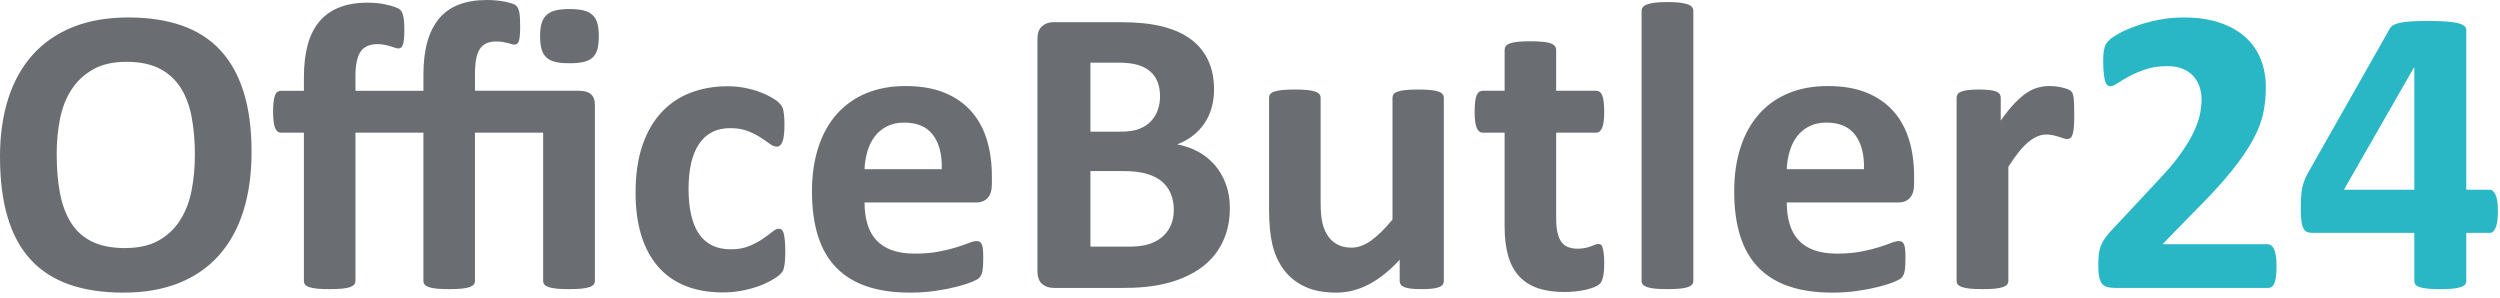 <?xml version="1.0" encoding="UTF-8" standalone="no"?><!DOCTYPE svg PUBLIC "-//W3C//DTD SVG 1.1//EN" "http://www.w3.org/Graphics/SVG/1.1/DTD/svg11.dtd"><svg width="100%" height="100%" viewBox="0 0 428 51" version="1.1" xmlns="http://www.w3.org/2000/svg" xmlns:xlink="http://www.w3.org/1999/xlink" xml:space="preserve" xmlns:serif="http://www.serif.com/" style="fill-rule:evenodd;clip-rule:evenodd;stroke-linejoin:round;stroke-miterlimit:2;"><path d="M389.637,43.823c-0.07,-0.48 -0.177,-0.867 -0.316,-1.16c-0.141,-0.293 -0.311,-0.511 -0.51,-0.652c-0.2,-0.139 -0.417,-0.209 -0.652,-0.209l-17.928,0l5.307,-5.451c2.672,-2.647 4.818,-4.973 6.435,-6.977c1.617,-2.004 2.871,-3.832 3.762,-5.486c0.889,-1.651 1.475,-3.192 1.756,-4.623c0.283,-1.428 0.422,-2.881 0.422,-4.359c-0,-1.687 -0.287,-3.264 -0.86,-4.729c-0.575,-1.463 -1.447,-2.729 -2.619,-3.795c-1.172,-1.067 -2.644,-1.899 -4.412,-2.497c-1.771,-0.598 -3.838,-0.896 -6.205,-0.896c-1.5,0 -2.943,0.141 -4.326,0.421c-1.382,0.282 -2.647,0.627 -3.795,1.038c-1.149,0.41 -2.117,0.832 -2.901,1.266c-0.785,0.434 -1.324,0.791 -1.617,1.071c-0.293,0.282 -0.498,0.522 -0.615,0.722c-0.118,0.198 -0.211,0.434 -0.281,0.703c-0.072,0.269 -0.124,0.586 -0.16,0.948c-0.034,0.365 -0.051,0.815 -0.051,1.353c-0,0.798 0.029,1.473 0.087,2.022c0.059,0.552 0.134,0.991 0.229,1.318c0.093,0.329 0.216,0.563 0.369,0.703c0.152,0.142 0.334,0.211 0.545,0.211c0.304,0 0.726,-0.18 1.266,-0.545c0.539,-0.362 1.213,-0.76 2.021,-1.194c0.809,-0.433 1.745,-0.827 2.813,-1.179c1.066,-0.351 2.29,-0.526 3.674,-0.526c0.984,0 1.838,0.147 2.566,0.439c0.725,0.293 1.33,0.698 1.809,1.212c0.482,0.517 0.845,1.121 1.09,1.811c0.246,0.692 0.369,1.425 0.369,2.198c-0,0.843 -0.099,1.735 -0.297,2.672c-0.201,0.938 -0.57,1.962 -1.108,3.076c-0.539,1.114 -1.289,2.344 -2.25,3.692c-0.962,1.347 -2.227,2.841 -3.798,4.481l-7.875,8.439c-0.468,0.492 -0.848,0.943 -1.141,1.352c-0.294,0.41 -0.534,0.832 -0.721,1.267c-0.188,0.433 -0.316,0.926 -0.388,1.475c-0.069,0.551 -0.104,1.213 -0.104,1.988c-0,0.82 0.053,1.488 0.158,2.004c0.106,0.514 0.274,0.908 0.51,1.176c0.234,0.271 0.539,0.452 0.914,0.545c0.375,0.095 0.82,0.142 1.336,0.142l26.156,0c0.233,0 0.444,-0.065 0.633,-0.195c0.186,-0.127 0.339,-0.344 0.457,-0.65c0.117,-0.304 0.205,-0.696 0.264,-1.178c0.058,-0.479 0.086,-1.059 0.086,-1.74c-0,-0.655 -0.035,-1.224 -0.104,-1.704m37.6,-10.478c-0.27,-0.574 -0.593,-0.861 -0.967,-0.861l-4.043,0l-0,-27.387c-0,-0.256 -0.118,-0.48 -0.353,-0.668c-0.233,-0.187 -0.602,-0.344 -1.106,-0.474c-0.504,-0.129 -1.178,-0.222 -2.023,-0.28c-0.842,-0.06 -1.862,-0.088 -3.057,-0.088c-1.103,0 -2.039,0.023 -2.814,0.069c-0.772,0.047 -1.411,0.124 -1.916,0.229c-0.504,0.105 -0.895,0.234 -1.176,0.387c-0.283,0.153 -0.481,0.334 -0.598,0.545l-14.133,24.926c-0.234,0.444 -0.429,0.866 -0.58,1.266c-0.153,0.398 -0.271,0.82 -0.353,1.264c-0.082,0.446 -0.139,0.945 -0.174,1.494c-0.036,0.551 -0.053,1.202 -0.053,1.952c-0,0.915 0.041,1.647 0.123,2.198c0.082,0.551 0.211,0.972 0.387,1.264c0.174,0.294 0.391,0.482 0.65,0.564c0.258,0.082 0.55,0.123 0.879,0.123l17.401,0l-0,8.226c-0,0.235 0.066,0.44 0.195,0.616c0.128,0.175 0.363,0.322 0.703,0.438c0.339,0.118 0.796,0.205 1.371,0.265c0.574,0.057 1.283,0.088 2.127,0.088c0.889,0 1.617,-0.031 2.18,-0.088c0.562,-0.06 1.019,-0.147 1.371,-0.265c0.351,-0.116 0.596,-0.263 0.738,-0.438c0.141,-0.176 0.211,-0.381 0.211,-0.616l-0,-8.226l4.043,0c0.422,0 0.756,-0.311 1.002,-0.933c0.246,-0.62 0.369,-1.528 0.369,-2.723c-0,-1.336 -0.135,-2.291 -0.404,-2.867m-13.906,-0.861l-12.057,0l11.988,-20.917l0.069,0l-0,20.917Z" style="fill:#29b7c5;fill-rule:nonzero;"/><path d="M41.713,15.768c-0.903,-2.894 -2.238,-5.291 -4.008,-7.189c-1.77,-1.899 -3.972,-3.305 -6.609,-4.219c-2.637,-0.914 -5.678,-1.371 -9.123,-1.371c-3.61,-0 -6.78,0.551 -9.51,1.652c-2.731,1.102 -5.022,2.684 -6.873,4.746c-1.852,2.063 -3.247,4.565 -4.184,7.506c-0.937,2.942 -1.406,6.252 -1.406,9.932c-0,4.007 0.44,7.476 1.318,10.406c0.879,2.93 2.198,5.344 3.956,7.242c1.757,1.899 3.955,3.311 6.591,4.236c2.637,0.926 5.725,1.389 9.264,1.389c3.586,-0 6.744,-0.545 9.475,-1.635c2.73,-1.09 5.021,-2.672 6.873,-4.746c1.851,-2.074 3.246,-4.599 4.183,-7.576c0.937,-2.976 1.407,-6.351 1.407,-10.125c0,-3.937 -0.452,-7.353 -1.354,-10.248m-8.93,16.91c-0.386,1.934 -1.049,3.627 -1.986,5.08c-0.938,1.454 -2.168,2.602 -3.691,3.446c-1.524,0.843 -3.423,1.265 -5.696,1.265c-2.273,-0 -4.16,-0.369 -5.66,-1.107c-1.5,-0.739 -2.695,-1.811 -3.586,-3.217c-0.891,-1.406 -1.524,-3.099 -1.898,-5.08c-0.375,-1.98 -0.563,-4.213 -0.563,-6.697c0,-2.133 0.194,-4.154 0.58,-6.065c0.387,-1.91 1.049,-3.58 1.987,-5.01c0.937,-1.429 2.167,-2.572 3.691,-3.427c1.523,-0.856 3.422,-1.284 5.695,-1.284c2.25,-0 4.125,0.382 5.625,1.143c1.5,0.762 2.701,1.84 3.604,3.234c0.902,1.395 1.541,3.071 1.916,5.028c0.375,1.957 0.562,4.131 0.562,6.521c0,2.18 -0.193,4.237 -0.58,6.17m69.504,-28.635c-0.152,-0.585 -0.422,-1.066 -0.808,-1.441c-0.387,-0.375 -0.903,-0.644 -1.547,-0.809c-0.645,-0.163 -1.459,-0.246 -2.444,-0.246c-0.961,-0 -1.763,0.083 -2.408,0.246c-0.645,0.165 -1.16,0.434 -1.547,0.809c-0.386,0.375 -0.662,0.856 -0.826,1.441c-0.164,0.587 -0.246,1.301 -0.246,2.145c-0,0.867 0.082,1.6 0.246,2.197c0.164,0.598 0.44,1.078 0.826,1.442c0.387,0.363 0.902,0.621 1.547,0.773c0.645,0.153 1.447,0.229 2.408,0.229c0.985,-0 1.799,-0.076 2.444,-0.229c0.644,-0.152 1.16,-0.41 1.547,-0.773c0.386,-0.364 0.656,-0.844 0.808,-1.442c0.152,-0.597 0.229,-1.33 0.229,-2.197c-0,-0.844 -0.077,-1.558 -0.229,-2.145m-0.439,13.922c-0,-0.843 -0.229,-1.459 -0.686,-1.845c-0.457,-0.387 -1.131,-0.581 -2.021,-0.581l-17.824,-0l-0,-2.988c-0,-1.945 0.281,-3.34 0.843,-4.183c0.563,-0.844 1.477,-1.266 2.742,-1.266c0.469,-0 0.873,0.03 1.213,0.088c0.34,0.059 0.633,0.123 0.879,0.193c0.246,0.071 0.457,0.129 0.633,0.176c0.176,0.047 0.334,0.07 0.475,0.07c0.374,-0 0.626,-0.228 0.756,-0.685c0.128,-0.457 0.193,-1.248 0.193,-2.373c-0,-0.609 -0.012,-1.119 -0.035,-1.53c-0.024,-0.409 -0.065,-0.743 -0.123,-1.002c-0.059,-0.257 -0.129,-0.468 -0.211,-0.632c-0.083,-0.164 -0.188,-0.311 -0.317,-0.44c-0.129,-0.128 -0.369,-0.251 -0.72,-0.369c-0.352,-0.117 -0.756,-0.222 -1.213,-0.316c-0.457,-0.094 -0.962,-0.164 -1.512,-0.211c-0.551,-0.047 -1.072,-0.071 -1.564,-0.071c-1.852,-0 -3.458,0.264 -4.817,0.791c-1.359,0.528 -2.484,1.325 -3.375,2.391c-0.891,1.067 -1.559,2.397 -2.004,3.99c-0.445,1.594 -0.668,3.458 -0.668,5.59l-0,2.777l-11.636,-0l-0,-2.496c-0,-1.945 0.292,-3.345 0.878,-4.201c0.586,-0.855 1.547,-1.283 2.883,-1.283c0.469,-0 0.897,0.041 1.283,0.123c0.387,0.082 0.727,0.17 1.02,0.264c0.293,0.094 0.545,0.176 0.756,0.246c0.211,0.07 0.398,0.105 0.562,0.105c0.352,-0 0.604,-0.234 0.756,-0.703c0.152,-0.468 0.229,-1.277 0.229,-2.426c0,-0.679 -0.024,-1.248 -0.071,-1.705c-0.047,-0.457 -0.123,-0.831 -0.228,-1.125c-0.106,-0.292 -0.241,-0.515 -0.404,-0.668c-0.165,-0.152 -0.469,-0.31 -0.914,-0.474c-0.446,-0.164 -1.073,-0.328 -1.881,-0.492c-0.809,-0.164 -1.729,-0.247 -2.76,-0.247c-1.875,-0 -3.498,0.27 -4.869,0.809c-1.371,0.539 -2.508,1.342 -3.41,2.408c-0.903,1.067 -1.571,2.397 -2.004,3.99c-0.434,1.595 -0.651,3.446 -0.651,5.555l-0,2.32l-3.902,-0c-0.235,-0 -0.439,0.059 -0.615,0.176c-0.176,0.118 -0.317,0.311 -0.422,0.58c-0.106,0.27 -0.188,0.639 -0.246,1.108c-0.059,0.469 -0.088,1.043 -0.088,1.722c-0,1.29 0.111,2.21 0.334,2.76c0.222,0.551 0.556,0.826 1.002,0.826l3.937,-0l-0,25.383c-0,0.235 0.065,0.44 0.194,0.615c0.128,0.176 0.363,0.323 0.703,0.44c0.339,0.117 0.796,0.205 1.371,0.264c0.574,0.058 1.283,0.087 2.127,0.087c0.844,-0 1.558,-0.029 2.144,-0.087c0.586,-0.059 1.043,-0.147 1.372,-0.264c0.327,-0.117 0.562,-0.264 0.703,-0.44c0.14,-0.175 0.211,-0.38 0.211,-0.615l-0,-25.383l11.636,-0l-0,25.383c-0,0.235 0.071,0.44 0.211,0.615c0.141,0.176 0.375,0.323 0.703,0.44c0.328,0.117 0.779,0.205 1.354,0.264c0.574,0.058 1.295,0.087 2.162,0.087c0.844,-0 1.552,-0.029 2.127,-0.087c0.574,-0.059 1.025,-0.147 1.353,-0.264c0.328,-0.117 0.563,-0.264 0.704,-0.44c0.14,-0.175 0.211,-0.38 0.211,-0.615l-0,-25.383l11.671,-0l0,25.383c0,0.235 0.071,0.44 0.211,0.615c0.141,0.176 0.381,0.323 0.721,0.44c0.34,0.117 0.791,0.205 1.354,0.264c0.562,0.058 1.277,0.087 2.144,0.087c0.867,-0 1.582,-0.029 2.145,-0.087c0.562,-0.059 1.013,-0.147 1.353,-0.264c0.34,-0.117 0.58,-0.264 0.721,-0.44c0.14,-0.175 0.211,-0.38 0.211,-0.615l0,-30.129Zm32.519,23.239c-0.047,-0.493 -0.111,-0.897 -0.193,-1.213c-0.082,-0.317 -0.193,-0.533 -0.334,-0.651c-0.141,-0.117 -0.316,-0.176 -0.527,-0.176c-0.305,-0 -0.68,0.182 -1.125,0.545c-0.446,0.364 -0.997,0.768 -1.653,1.213c-0.656,0.446 -1.424,0.85 -2.302,1.213c-0.879,0.364 -1.929,0.545 -3.147,0.545c-1.195,-0 -2.244,-0.216 -3.146,-0.65c-0.903,-0.434 -1.653,-1.084 -2.25,-1.951c-0.598,-0.867 -1.05,-1.946 -1.354,-3.235c-0.305,-1.289 -0.457,-2.777 -0.457,-4.465c-0,-3.421 0.609,-6.017 1.828,-7.787c1.219,-1.769 2.976,-2.654 5.274,-2.654c1.171,-0 2.179,0.164 3.023,0.492c0.844,0.329 1.57,0.692 2.18,1.09c0.609,0.399 1.136,0.762 1.582,1.09c0.445,0.328 0.867,0.492 1.265,0.492c0.375,-0 0.68,-0.275 0.914,-0.826c0.234,-0.551 0.352,-1.506 0.352,-2.865c0,-0.586 -0.018,-1.084 -0.053,-1.495c-0.035,-0.409 -0.082,-0.755 -0.14,-1.037c-0.059,-0.281 -0.141,-0.509 -0.246,-0.685c-0.106,-0.176 -0.288,-0.392 -0.545,-0.651c-0.259,-0.257 -0.698,-0.562 -1.319,-0.914c-0.621,-0.351 -1.324,-0.668 -2.109,-0.949c-0.786,-0.281 -1.629,-0.504 -2.531,-0.668c-0.903,-0.164 -1.823,-0.246 -2.76,-0.246c-2.297,-0 -4.407,0.364 -6.328,1.09c-1.922,0.727 -3.586,1.84 -4.992,3.34c-1.407,1.5 -2.503,3.392 -3.288,5.677c-0.785,2.286 -1.177,4.999 -1.177,8.139c0,2.719 0.322,5.133 0.967,7.242c0.644,2.11 1.599,3.897 2.865,5.362c1.265,1.465 2.83,2.572 4.693,3.322c1.863,0.75 4.002,1.125 6.416,1.125c1.078,-0 2.127,-0.094 3.147,-0.281c1.019,-0.188 1.962,-0.434 2.83,-0.739c0.866,-0.304 1.64,-0.65 2.32,-1.037c0.679,-0.386 1.16,-0.714 1.441,-0.984c0.282,-0.269 0.463,-0.492 0.545,-0.668c0.082,-0.176 0.152,-0.404 0.211,-0.686c0.058,-0.281 0.106,-0.626 0.141,-1.037c0.035,-0.41 0.053,-0.919 0.053,-1.529c0,-0.773 -0.024,-1.406 -0.071,-1.898m35.438,-11.11c0,-2.203 -0.281,-4.242 -0.844,-6.117c-0.562,-1.875 -1.441,-3.498 -2.637,-4.869c-1.195,-1.371 -2.724,-2.444 -4.588,-3.217c-1.863,-0.773 -4.107,-1.16 -6.732,-1.16c-2.485,-0 -4.717,0.41 -6.697,1.23c-1.981,0.821 -3.663,2.01 -5.045,3.569c-1.383,1.559 -2.438,3.457 -3.164,5.695c-0.727,2.238 -1.09,4.752 -1.09,7.541c-0,2.93 0.345,5.484 1.037,7.664c0.691,2.18 1.74,3.985 3.147,5.414c1.406,1.43 3.158,2.496 5.255,3.199c2.098,0.704 4.541,1.055 7.33,1.055c1.547,-0 3,-0.1 4.36,-0.299c1.359,-0.199 2.566,-0.434 3.621,-0.703c1.055,-0.269 1.921,-0.545 2.601,-0.826c0.68,-0.281 1.096,-0.504 1.249,-0.668c0.152,-0.164 0.275,-0.334 0.369,-0.51c0.093,-0.176 0.163,-0.392 0.211,-0.65c0.046,-0.257 0.081,-0.568 0.105,-0.932c0.023,-0.363 0.035,-0.802 0.035,-1.318c-0,-0.586 -0.017,-1.072 -0.052,-1.459c-0.036,-0.387 -0.1,-0.686 -0.194,-0.897c-0.094,-0.211 -0.211,-0.357 -0.351,-0.439c-0.141,-0.082 -0.317,-0.123 -0.528,-0.123c-0.351,-0 -0.808,0.111 -1.371,0.334c-0.562,0.223 -1.272,0.469 -2.127,0.738c-0.856,0.27 -1.869,0.516 -3.041,0.738c-1.172,0.223 -2.531,0.334 -4.078,0.334c-1.524,-0 -2.83,-0.198 -3.92,-0.597c-1.09,-0.399 -1.981,-0.979 -2.672,-1.741c-0.691,-0.761 -1.195,-1.687 -1.511,-2.777c-0.317,-1.09 -0.475,-2.303 -0.475,-3.639l19.09,-0c0.844,-0 1.505,-0.257 1.986,-0.773c0.48,-0.515 0.721,-1.312 0.721,-2.391l-0,-1.406Zm-21.797,-1.125c0.047,-1.101 0.216,-2.138 0.51,-3.111c0.292,-0.972 0.714,-1.816 1.265,-2.531c0.551,-0.715 1.242,-1.284 2.075,-1.705c0.831,-0.422 1.81,-0.633 2.935,-0.633c2.226,-0 3.873,0.709 4.94,2.127c1.066,1.418 1.564,3.369 1.494,5.853l-13.219,-0Zm61.84,2.496c-0.469,-1.242 -1.108,-2.326 -1.916,-3.252c-0.809,-0.925 -1.758,-1.681 -2.848,-2.267c-1.09,-0.586 -2.28,-0.996 -3.568,-1.231c1.007,-0.374 1.904,-0.867 2.689,-1.476c0.785,-0.609 1.447,-1.313 1.987,-2.11c0.538,-0.796 0.949,-1.681 1.23,-2.654c0.281,-0.972 0.422,-2.009 0.422,-3.111c-0,-1.969 -0.352,-3.68 -1.055,-5.133c-0.703,-1.453 -1.717,-2.654 -3.041,-3.604c-1.324,-0.949 -2.953,-1.657 -4.887,-2.127c-1.933,-0.468 -4.295,-0.703 -7.084,-0.703l-11.425,-0c-0.774,-0 -1.424,0.229 -1.952,0.686c-0.527,0.457 -0.791,1.201 -0.791,2.232l0,39.657c0,1.031 0.264,1.775 0.791,2.232c0.528,0.457 1.178,0.685 1.952,0.685l12.093,-0c1.829,-0 3.486,-0.11 4.975,-0.333c1.488,-0.223 2.888,-0.568 4.201,-1.038c1.313,-0.468 2.514,-1.066 3.604,-1.793c1.09,-0.726 2.027,-1.593 2.812,-2.601c0.785,-1.008 1.4,-2.168 1.846,-3.481c0.445,-1.312 0.668,-2.777 0.668,-4.394c0,-1.547 -0.235,-2.941 -0.703,-4.184m-11.637,-12.638c-0.258,0.738 -0.65,1.383 -1.178,1.933c-0.527,0.551 -1.19,0.985 -1.986,1.301c-0.797,0.316 -1.863,0.475 -3.199,0.475l-5.168,-0l0,-11.813l4.676,-0c1.429,-0 2.571,0.129 3.427,0.387c0.856,0.258 1.565,0.627 2.127,1.107c0.563,0.481 0.985,1.085 1.266,1.811c0.281,0.727 0.422,1.547 0.422,2.461c0,0.82 -0.129,1.599 -0.387,2.338m2.197,19.828c-0.363,0.785 -0.867,1.441 -1.511,1.968c-0.645,0.528 -1.407,0.927 -2.286,1.196c-0.878,0.269 -1.963,0.404 -3.252,0.404l-6.679,-0l0,-12.937l5.484,-0c1.688,-0 3.059,0.152 4.113,0.457c1.055,0.304 1.922,0.738 2.602,1.3c0.68,0.563 1.195,1.261 1.547,2.092c0.351,0.832 0.527,1.776 0.527,2.83c0,1.008 -0.182,1.905 -0.545,2.69m46.776,-21.92c0,-0.234 -0.072,-0.44 -0.211,-0.615c-0.141,-0.176 -0.375,-0.322 -0.703,-0.44c-0.329,-0.117 -0.774,-0.205 -1.336,-0.264c-0.563,-0.058 -1.279,-0.087 -2.145,-0.087c-0.867,-0 -1.582,0.029 -2.144,0.087c-0.563,0.059 -1.014,0.147 -1.354,0.264c-0.341,0.118 -0.574,0.264 -0.703,0.44c-0.129,0.175 -0.193,0.381 -0.193,0.615l0,20.847c-1.29,1.571 -2.502,2.766 -3.639,3.586c-1.137,0.821 -2.269,1.231 -3.394,1.231c-0.89,-0 -1.67,-0.17 -2.337,-0.51c-0.667,-0.339 -1.218,-0.82 -1.652,-1.441c-0.434,-0.621 -0.757,-1.365 -0.968,-2.233c-0.211,-0.867 -0.315,-2.121 -0.315,-3.761l0,-17.719c0,-0.234 -0.07,-0.44 -0.211,-0.615c-0.142,-0.176 -0.381,-0.322 -0.722,-0.44c-0.34,-0.117 -0.791,-0.205 -1.352,-0.264c-0.564,-0.058 -1.279,-0.087 -2.145,-0.087c-0.843,-0 -1.553,0.029 -2.128,0.087c-0.573,0.059 -1.03,0.147 -1.37,0.264c-0.341,0.118 -0.574,0.264 -0.703,0.44c-0.129,0.175 -0.193,0.381 -0.193,0.615l0,19.195c0,2.391 0.193,4.389 0.58,5.994c0.387,1.606 1.031,3.018 1.932,4.237c0.903,1.219 2.086,2.179 3.552,2.882c1.465,0.704 3.275,1.055 5.432,1.055c1.921,-0 3.779,-0.469 5.572,-1.406c1.793,-0.937 3.556,-2.344 5.291,-4.219l0,3.621c0,0.235 0.058,0.44 0.176,0.615c0.117,0.176 0.315,0.323 0.598,0.44c0.281,0.117 0.661,0.205 1.142,0.264c0.48,0.058 1.108,0.087 1.881,0.087c0.726,-0 1.33,-0.029 1.811,-0.087c0.48,-0.059 0.866,-0.147 1.16,-0.264c0.292,-0.117 0.497,-0.264 0.615,-0.44c0.117,-0.175 0.176,-0.38 0.176,-0.615l0,-31.359Zm27.369,26.648c-0.059,-0.422 -0.123,-0.756 -0.194,-1.002c-0.07,-0.246 -0.17,-0.41 -0.298,-0.492c-0.129,-0.082 -0.264,-0.123 -0.406,-0.123c-0.164,-0 -0.345,0.041 -0.545,0.123c-0.198,0.082 -0.444,0.176 -0.737,0.281c-0.293,0.106 -0.627,0.2 -1.002,0.282c-0.375,0.082 -0.798,0.123 -1.265,0.123c-1.384,-0 -2.344,-0.428 -2.883,-1.284c-0.54,-0.855 -0.809,-2.138 -0.809,-3.849l0,-14.731l6.856,-0c0.445,-0 0.785,-0.275 1.019,-0.826c0.234,-0.55 0.352,-1.47 0.352,-2.76c0,-0.679 -0.031,-1.253 -0.088,-1.722c-0.059,-0.469 -0.148,-0.838 -0.264,-1.108c-0.117,-0.269 -0.264,-0.462 -0.439,-0.58c-0.176,-0.117 -0.382,-0.176 -0.616,-0.176l-6.82,-0l0,-6.996c0,-0.234 -0.07,-0.445 -0.211,-0.632c-0.14,-0.188 -0.375,-0.346 -0.703,-0.475c-0.328,-0.129 -0.779,-0.223 -1.353,-0.281c-0.576,-0.059 -1.296,-0.088 -2.163,-0.088c-0.843,-0 -1.552,0.029 -2.126,0.088c-0.576,0.058 -1.033,0.152 -1.373,0.281c-0.339,0.129 -0.573,0.287 -0.703,0.475c-0.129,0.187 -0.192,0.398 -0.192,0.632l0,6.996l-3.728,-0c-0.233,-0 -0.438,0.059 -0.614,0.176c-0.177,0.118 -0.322,0.311 -0.439,0.58c-0.118,0.27 -0.206,0.639 -0.264,1.108c-0.06,0.469 -0.088,1.043 -0.088,1.722c0,1.29 0.116,2.21 0.352,2.76c0.234,0.551 0.574,0.826 1.019,0.826l3.762,-0l0,16.067c0,1.922 0.199,3.586 0.598,4.992c0.398,1.406 1.019,2.572 1.863,3.498c0.844,0.926 1.91,1.612 3.199,2.057c1.289,0.445 2.813,0.668 4.569,0.668c0.657,-0 1.308,-0.036 1.953,-0.106c0.644,-0.07 1.242,-0.17 1.793,-0.299c0.549,-0.129 1.031,-0.281 1.441,-0.457c0.41,-0.175 0.721,-0.374 0.932,-0.597c0.211,-0.223 0.379,-0.61 0.508,-1.161c0.129,-0.55 0.195,-1.341 0.195,-2.373c0,-0.655 -0.031,-1.195 -0.088,-1.617m15.346,-41.519c0,-0.234 -0.071,-0.445 -0.211,-0.633c-0.141,-0.187 -0.382,-0.346 -0.721,-0.475c-0.34,-0.128 -0.791,-0.228 -1.355,-0.299c-0.561,-0.07 -1.276,-0.105 -2.143,-0.105c-0.868,-0 -1.582,0.035 -2.146,0.105c-0.561,0.071 -1.013,0.171 -1.352,0.299c-0.34,0.129 -0.58,0.288 -0.721,0.475c-0.141,0.188 -0.211,0.399 -0.211,0.633l0,46.23c0,0.235 0.07,0.44 0.211,0.615c0.141,0.176 0.381,0.323 0.721,0.44c0.339,0.117 0.791,0.205 1.352,0.264c0.564,0.058 1.278,0.087 2.146,0.087c0.867,-0 1.582,-0.029 2.143,-0.087c0.564,-0.059 1.015,-0.147 1.355,-0.264c0.339,-0.117 0.58,-0.264 0.721,-0.44c0.14,-0.175 0.211,-0.38 0.211,-0.615l0,-46.23Zm37.793,28.23c0,-2.203 -0.283,-4.242 -0.844,-6.117c-0.564,-1.875 -1.443,-3.498 -2.637,-4.869c-1.195,-1.371 -2.726,-2.444 -4.588,-3.217c-1.863,-0.773 -4.108,-1.16 -6.732,-1.16c-2.486,-0 -4.717,0.41 -6.699,1.23c-1.979,0.821 -3.662,2.01 -5.043,3.569c-1.384,1.559 -2.438,3.457 -3.165,5.695c-0.726,2.238 -1.089,4.752 -1.089,7.541c0,2.93 0.344,5.484 1.037,7.664c0.691,2.18 1.74,3.985 3.146,5.414c1.406,1.43 3.157,2.496 5.256,3.199c2.097,0.704 4.541,1.055 7.33,1.055c1.547,-0 3,-0.1 4.36,-0.299c1.359,-0.199 2.566,-0.434 3.621,-0.703c1.053,-0.269 1.921,-0.545 2.601,-0.826c0.68,-0.281 1.096,-0.504 1.248,-0.668c0.152,-0.164 0.275,-0.334 0.368,-0.51c0.095,-0.176 0.164,-0.392 0.211,-0.65c0.048,-0.257 0.082,-0.568 0.107,-0.932c0.023,-0.363 0.035,-0.802 0.035,-1.318c0,-0.586 -0.019,-1.072 -0.053,-1.459c-0.035,-0.387 -0.1,-0.686 -0.193,-0.897c-0.094,-0.211 -0.211,-0.357 -0.353,-0.439c-0.139,-0.082 -0.315,-0.123 -0.526,-0.123c-0.353,-0 -0.81,0.111 -1.371,0.334c-0.564,0.223 -1.273,0.469 -2.127,0.738c-0.857,0.27 -1.869,0.516 -3.041,0.738c-1.172,0.223 -2.531,0.334 -4.078,0.334c-1.525,-0 -2.83,-0.198 -3.92,-0.597c-1.09,-0.399 -1.982,-0.979 -2.672,-1.741c-0.692,-0.761 -1.195,-1.687 -1.512,-2.777c-0.316,-1.09 -0.474,-2.303 -0.474,-3.639l19.089,-0c0.844,-0 1.505,-0.257 1.987,-0.773c0.479,-0.515 0.721,-1.312 0.721,-2.391l0,-1.406Zm-21.797,-1.125c0.046,-1.101 0.215,-2.138 0.508,-3.111c0.293,-0.972 0.716,-1.816 1.267,-2.531c0.55,-0.715 1.242,-1.284 2.074,-1.705c0.831,-0.422 1.811,-0.633 2.936,-0.633c2.225,-0 3.872,0.709 4.939,2.127c1.066,1.418 1.565,3.369 1.493,5.853l-13.217,-0Zm49.183,-11.32c-0.023,-0.492 -0.059,-0.861 -0.105,-1.108c-0.047,-0.246 -0.1,-0.439 -0.158,-0.58c-0.059,-0.14 -0.153,-0.269 -0.283,-0.386c-0.129,-0.117 -0.334,-0.229 -0.614,-0.334c-0.281,-0.106 -0.61,-0.199 -0.984,-0.282c-0.375,-0.081 -0.74,-0.14 -1.09,-0.175c-0.353,-0.036 -0.68,-0.053 -0.985,-0.053c-0.656,-0 -1.312,0.088 -1.968,0.264c-0.657,0.175 -1.313,0.486 -1.969,0.931c-0.656,0.446 -1.349,1.049 -2.074,1.811c-0.727,0.762 -1.5,1.728 -2.322,2.9l0,-3.902c0,-0.234 -0.057,-0.44 -0.174,-0.615c-0.118,-0.176 -0.311,-0.322 -0.58,-0.44c-0.27,-0.117 -0.651,-0.205 -1.143,-0.264c-0.492,-0.058 -1.113,-0.087 -1.863,-0.087c-0.727,-0 -1.331,0.029 -1.811,0.087c-0.48,0.059 -0.873,0.147 -1.179,0.264c-0.303,0.118 -0.514,0.264 -0.631,0.44c-0.119,0.175 -0.176,0.381 -0.176,0.615l0,31.359c0,0.235 0.07,0.44 0.211,0.615c0.139,0.176 0.38,0.323 0.72,0.44c0.339,0.117 0.792,0.205 1.354,0.264c0.563,0.058 1.276,0.087 2.145,0.087c0.866,-0 1.582,-0.029 2.144,-0.087c0.563,-0.059 1.014,-0.147 1.354,-0.264c0.338,-0.117 0.58,-0.264 0.719,-0.44c0.142,-0.175 0.212,-0.38 0.212,-0.615l0,-19.547c0.656,-1.031 1.271,-1.898 1.846,-2.601c0.574,-0.703 1.125,-1.266 1.651,-1.688c0.529,-0.422 1.037,-0.732 1.531,-0.931c0.492,-0.199 0.984,-0.299 1.476,-0.299c0.422,-0 0.809,0.041 1.159,0.123c0.353,0.082 0.675,0.17 0.968,0.263c0.293,0.094 0.557,0.182 0.791,0.264c0.234,0.083 0.444,0.123 0.633,0.123c0.233,-0 0.427,-0.058 0.58,-0.176c0.151,-0.117 0.274,-0.328 0.369,-0.632c0.094,-0.305 0.164,-0.727 0.211,-1.266c0.047,-0.539 0.069,-1.23 0.069,-2.074c0,-0.844 -0.011,-1.512 -0.034,-2.004" style="fill:#6a6d72;fill-rule:nonzero;"/></svg>
